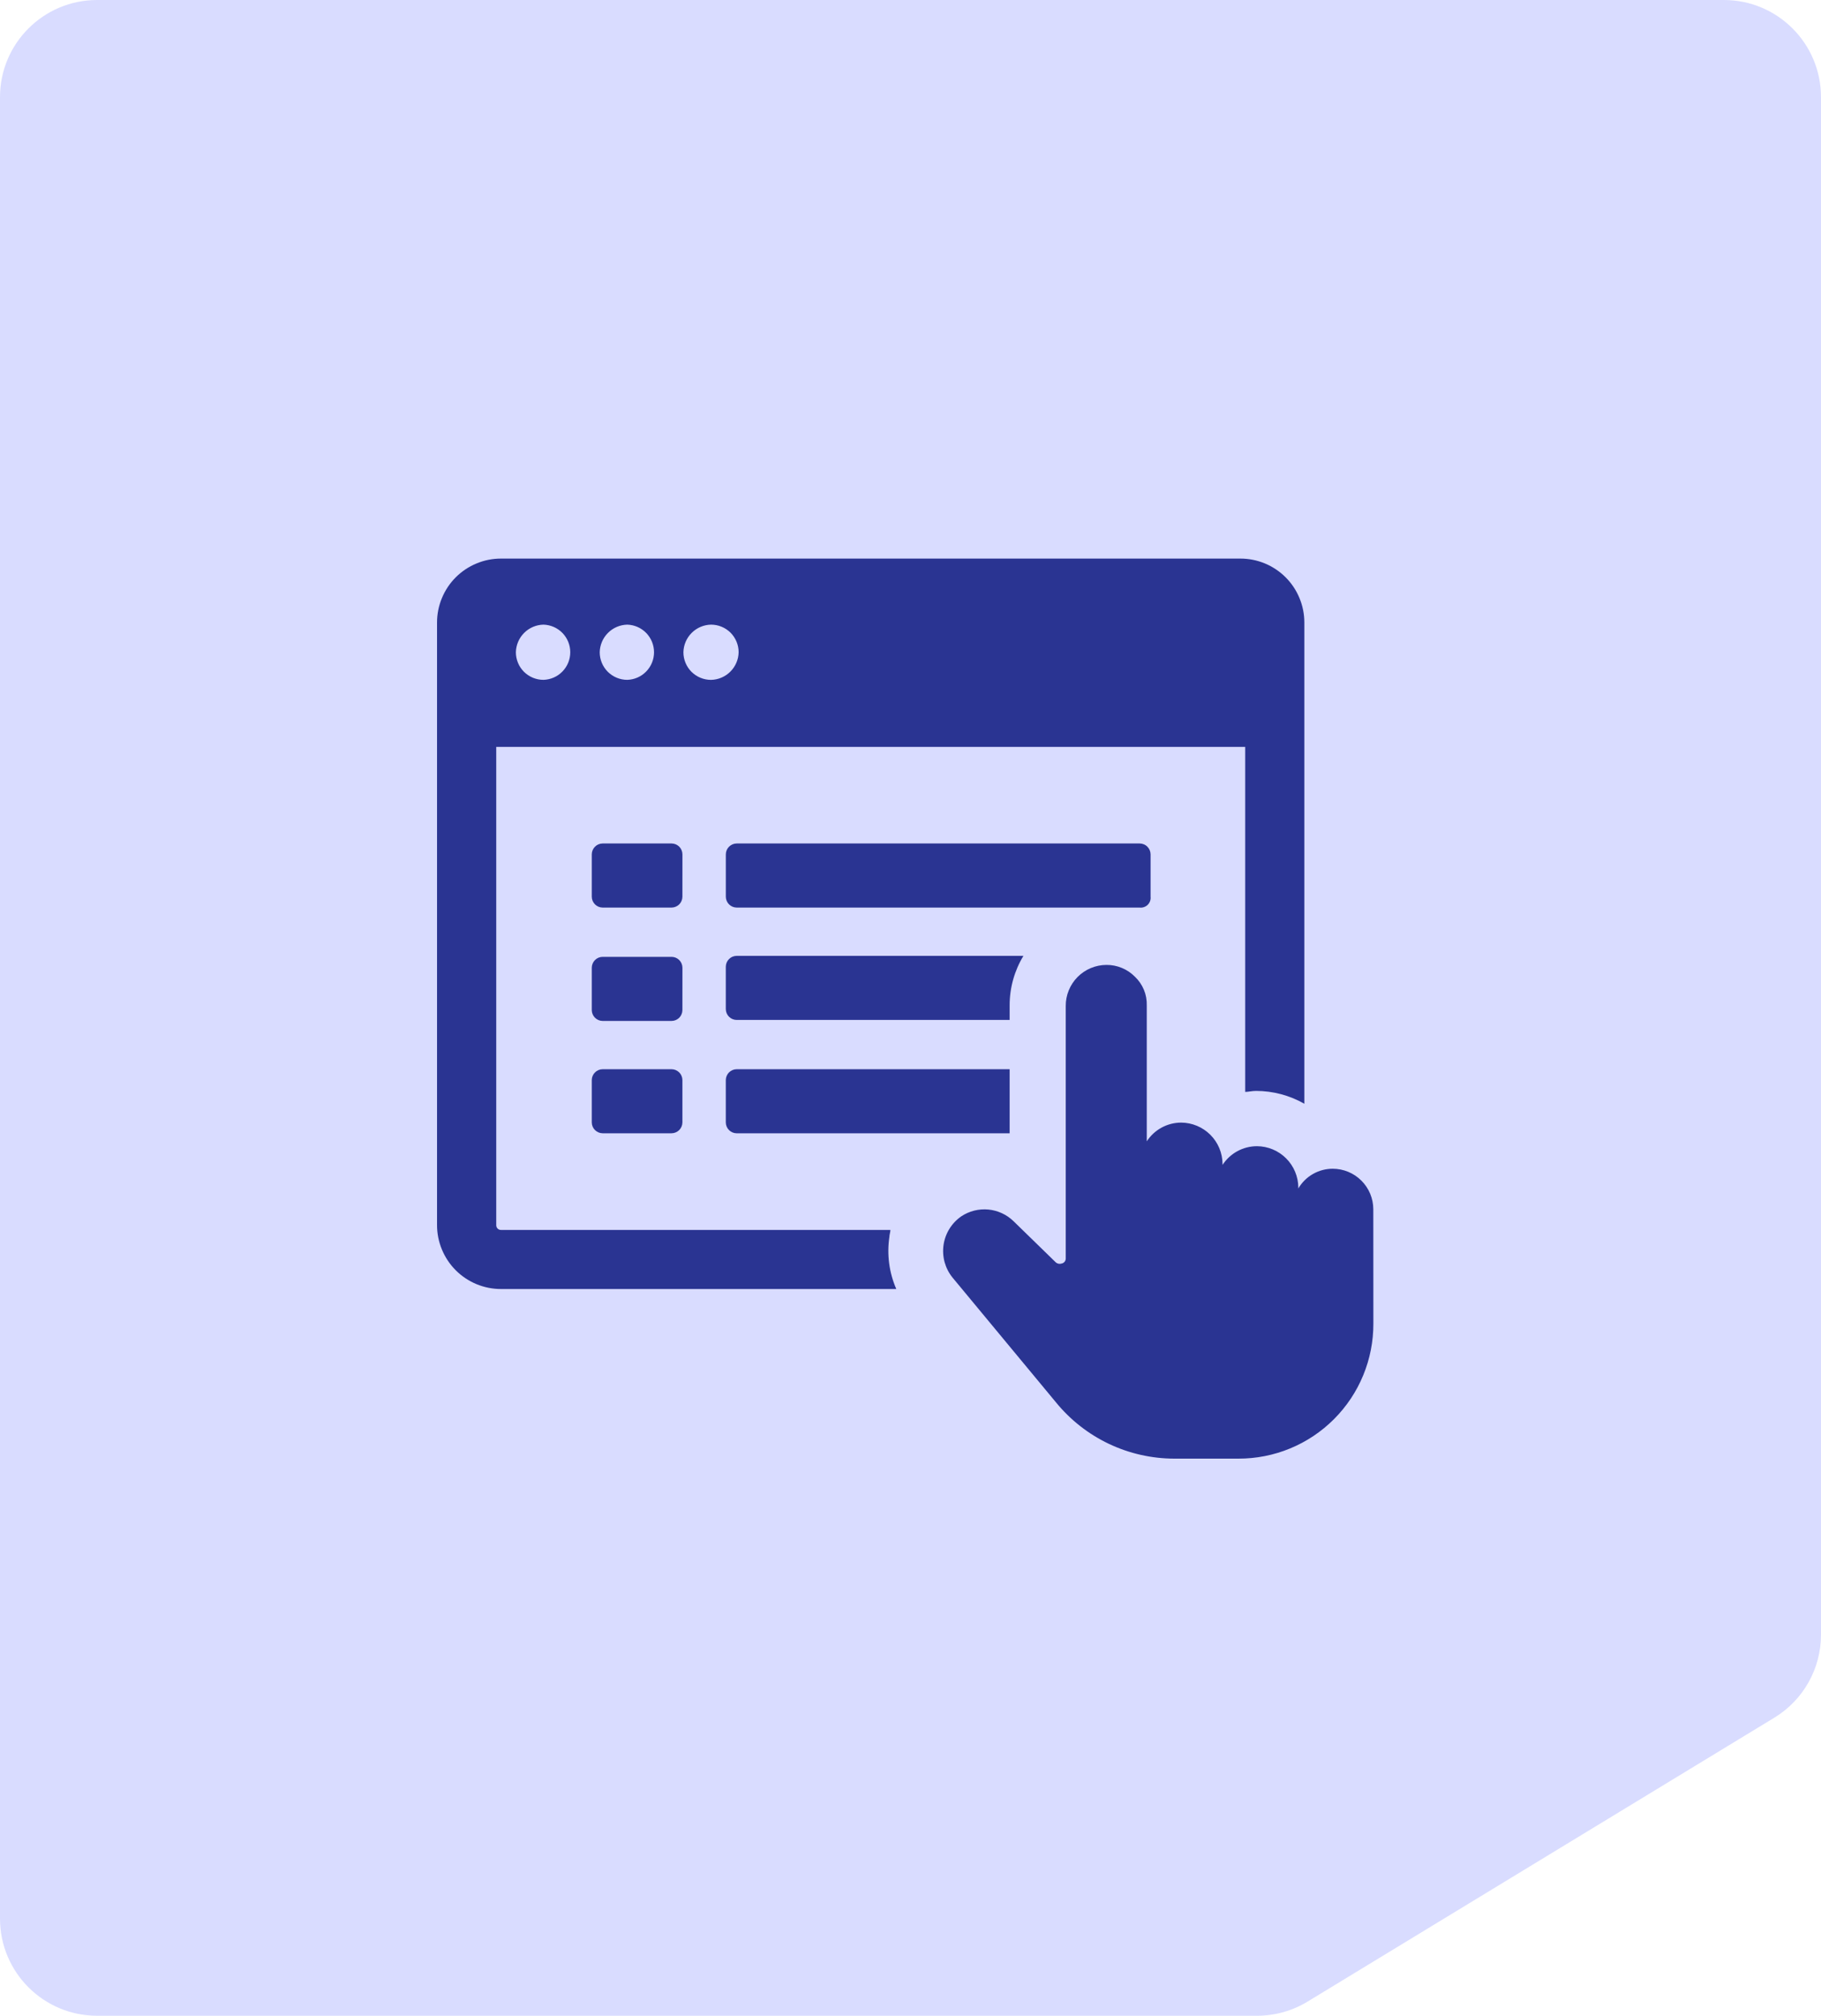 <svg width="75" height="83" viewBox="0 0 75 83" fill="none" xmlns="http://www.w3.org/2000/svg">
<path d="M0 79V4C0 1.791 1.791 0 4 0H71C73.209 0 75 1.791 75 4V67.31C75 68.706 74.272 70.002 73.078 70.727L53.852 82.418C53.226 82.799 52.507 83 51.774 83H4C1.791 83 0 81.209 0 79Z" fill="#D9DCFF"/>
<g clip-path="url(#clip0_221_43)">
<path d="M36.631 50.927C36.631 50.846 36.672 50.727 36.672 50.643H20.638C20.611 50.644 20.585 50.64 20.56 50.63C20.535 50.62 20.513 50.606 20.494 50.587C20.475 50.568 20.461 50.546 20.451 50.521C20.441 50.496 20.437 50.47 20.438 50.443V30.753H51.285V44.96C51.407 44.96 51.569 44.919 51.732 44.919C52.429 44.92 53.115 45.102 53.721 45.447V25.638C53.722 25.291 53.654 24.948 53.521 24.628C53.389 24.307 53.195 24.016 52.95 23.771C52.704 23.526 52.413 23.331 52.093 23.199C51.772 23.067 51.429 22.999 51.082 23H20.638C20.291 22.999 19.948 23.067 19.628 23.2C19.307 23.332 19.016 23.526 18.771 23.771C18.526 24.016 18.332 24.307 18.2 24.628C18.067 24.948 17.999 25.291 18 25.638V50.438C17.999 50.785 18.067 51.128 18.2 51.448C18.332 51.769 18.526 52.06 18.771 52.305C19.016 52.55 19.307 52.744 19.628 52.877C19.948 53.009 20.291 53.077 20.638 53.076H36.915C36.62 52.401 36.522 51.656 36.631 50.927ZM29.284 25.72C29.433 25.72 29.581 25.749 29.719 25.806C29.858 25.863 29.983 25.947 30.089 26.052C30.194 26.158 30.278 26.284 30.335 26.422C30.392 26.56 30.421 26.708 30.421 26.857C30.415 27.157 30.293 27.442 30.081 27.654C29.869 27.866 29.584 27.988 29.284 27.994C29.135 27.994 28.987 27.965 28.849 27.908C28.71 27.851 28.585 27.767 28.479 27.662C28.374 27.556 28.29 27.43 28.233 27.292C28.176 27.154 28.147 27.006 28.147 26.857C28.153 26.558 28.275 26.272 28.487 26.06C28.699 25.848 28.985 25.726 29.284 25.72ZM25.834 25.72C26.13 25.729 26.41 25.852 26.616 26.064C26.822 26.277 26.937 26.561 26.937 26.857C26.937 27.152 26.822 27.436 26.616 27.648C26.41 27.861 26.13 27.984 25.834 27.993C25.685 27.993 25.537 27.963 25.399 27.906C25.262 27.849 25.137 27.765 25.031 27.66C24.926 27.554 24.843 27.429 24.786 27.291C24.729 27.153 24.7 27.005 24.7 26.856C24.707 26.557 24.828 26.272 25.039 26.061C25.25 25.849 25.535 25.727 25.834 25.72ZM22.384 25.72C22.68 25.729 22.96 25.852 23.166 26.064C23.372 26.277 23.487 26.561 23.487 26.857C23.487 27.152 23.372 27.436 23.166 27.648C22.96 27.861 22.68 27.984 22.384 27.993C22.235 27.993 22.087 27.964 21.949 27.907C21.811 27.85 21.685 27.766 21.579 27.661C21.474 27.555 21.39 27.43 21.333 27.291C21.276 27.153 21.247 27.005 21.247 26.856C21.254 26.557 21.376 26.271 21.587 26.06C21.799 25.848 22.085 25.726 22.384 25.72Z" fill="#2A3492"/>
<path d="M28.107 35.178C28.106 35.06 28.059 34.947 27.976 34.863C27.892 34.779 27.779 34.732 27.661 34.731H24.819C24.701 34.732 24.588 34.779 24.505 34.863C24.421 34.947 24.374 35.06 24.373 35.178V36.923C24.374 37.041 24.421 37.154 24.505 37.238C24.588 37.321 24.701 37.369 24.819 37.37H27.66C27.778 37.369 27.891 37.321 27.975 37.238C28.058 37.154 28.105 37.041 28.106 36.923L28.107 35.178Z" fill="#2A3492"/>
<path d="M47.388 36.923V35.178C47.387 35.06 47.34 34.946 47.256 34.863C47.173 34.779 47.059 34.732 46.941 34.731H30.341C30.223 34.732 30.11 34.779 30.026 34.863C29.942 34.946 29.895 35.06 29.894 35.178V36.923C29.895 37.041 29.942 37.154 30.026 37.238C30.11 37.322 30.223 37.369 30.341 37.37H46.941C47.001 37.377 47.062 37.37 47.12 37.349C47.177 37.329 47.229 37.297 47.272 37.254C47.315 37.211 47.347 37.159 47.368 37.102C47.388 37.044 47.395 36.983 47.388 36.923Z" fill="#2A3492"/>
<path d="M28.107 39.846C28.106 39.728 28.059 39.615 27.976 39.531C27.892 39.447 27.779 39.4 27.661 39.399H24.819C24.701 39.4 24.588 39.447 24.505 39.531C24.421 39.615 24.374 39.728 24.373 39.846V41.591C24.374 41.709 24.421 41.822 24.505 41.906C24.588 41.989 24.701 42.037 24.819 42.038H27.66C27.778 42.037 27.891 41.989 27.975 41.906C28.058 41.822 28.105 41.709 28.106 41.591L28.107 39.846Z" fill="#2A3492"/>
<path d="M41.583 41.388C41.584 40.672 41.78 39.97 42.151 39.358H30.34C30.222 39.359 30.108 39.406 30.025 39.49C29.941 39.573 29.894 39.687 29.893 39.805V41.55C29.894 41.668 29.941 41.782 30.025 41.865C30.108 41.949 30.222 41.996 30.34 41.997H41.583V41.388Z" fill="#2A3492"/>
<path d="M27.661 44.026H24.819C24.701 44.027 24.588 44.074 24.505 44.158C24.421 44.241 24.374 44.354 24.373 44.472V46.217C24.374 46.335 24.421 46.448 24.505 46.531C24.588 46.614 24.701 46.662 24.819 46.663H27.66C27.778 46.662 27.891 46.614 27.974 46.531C28.058 46.448 28.105 46.335 28.106 46.217V44.472C28.105 44.354 28.058 44.241 27.975 44.158C27.891 44.075 27.779 44.027 27.661 44.026Z" fill="#2A3492"/>
<path d="M29.893 44.472V46.217C29.894 46.335 29.941 46.448 30.025 46.532C30.108 46.616 30.222 46.663 30.34 46.664H41.583V44.026H30.34C30.222 44.027 30.109 44.074 30.025 44.157C29.942 44.241 29.894 44.354 29.893 44.472Z" fill="#2A3492"/>
<path d="M56.561 49.791C56.56 49.349 56.384 48.926 56.071 48.614C55.759 48.301 55.336 48.125 54.894 48.124C54.607 48.123 54.324 48.197 54.075 48.34C53.825 48.482 53.618 48.688 53.473 48.936V48.895C53.469 48.445 53.289 48.015 52.971 47.697C52.653 47.379 52.223 47.199 51.773 47.195C51.491 47.195 51.213 47.265 50.964 47.4C50.716 47.535 50.506 47.729 50.352 47.966V47.924C50.348 47.474 50.168 47.044 49.85 46.726C49.532 46.408 49.102 46.228 48.652 46.224C48.37 46.224 48.092 46.294 47.843 46.429C47.595 46.563 47.385 46.758 47.231 46.995V41.395C47.237 41.176 47.197 40.957 47.113 40.755C47.029 40.552 46.903 40.369 46.744 40.218C46.591 40.062 46.407 39.938 46.205 39.855C46.003 39.771 45.786 39.729 45.567 39.731C45.346 39.732 45.127 39.777 44.923 39.862C44.72 39.948 44.535 40.073 44.379 40.23C44.224 40.388 44.101 40.574 44.018 40.779C43.934 40.984 43.892 41.203 43.894 41.424V51.824C43.894 51.871 43.877 51.916 43.848 51.952C43.818 51.989 43.778 52.014 43.732 52.024C43.691 52.039 43.647 52.043 43.605 52.036C43.562 52.029 43.522 52.011 43.488 51.983L41.743 50.283C41.461 50.009 41.094 49.84 40.703 49.803C40.311 49.767 39.919 49.866 39.592 50.083C39.396 50.219 39.229 50.394 39.104 50.596C38.978 50.799 38.895 51.026 38.861 51.262C38.827 51.498 38.842 51.739 38.904 51.969C38.968 52.199 39.077 52.414 39.227 52.6L43.494 57.746C44.084 58.468 44.827 59.05 45.669 59.451C46.512 59.851 47.432 60.059 48.365 60.06H51.003C51.734 60.062 52.458 59.92 53.134 59.641C53.809 59.363 54.423 58.953 54.94 58.436C55.457 57.919 55.867 57.306 56.145 56.63C56.424 55.954 56.566 55.23 56.564 54.499L56.561 49.791Z" fill="#2A3492"/>
</g>
<defs>
<clipPath id="clip0_221_43">
<rect width="38.562" height="37.06" fill="white" transform="translate(18 23)"/>
</clipPath>
</defs>
</svg>
